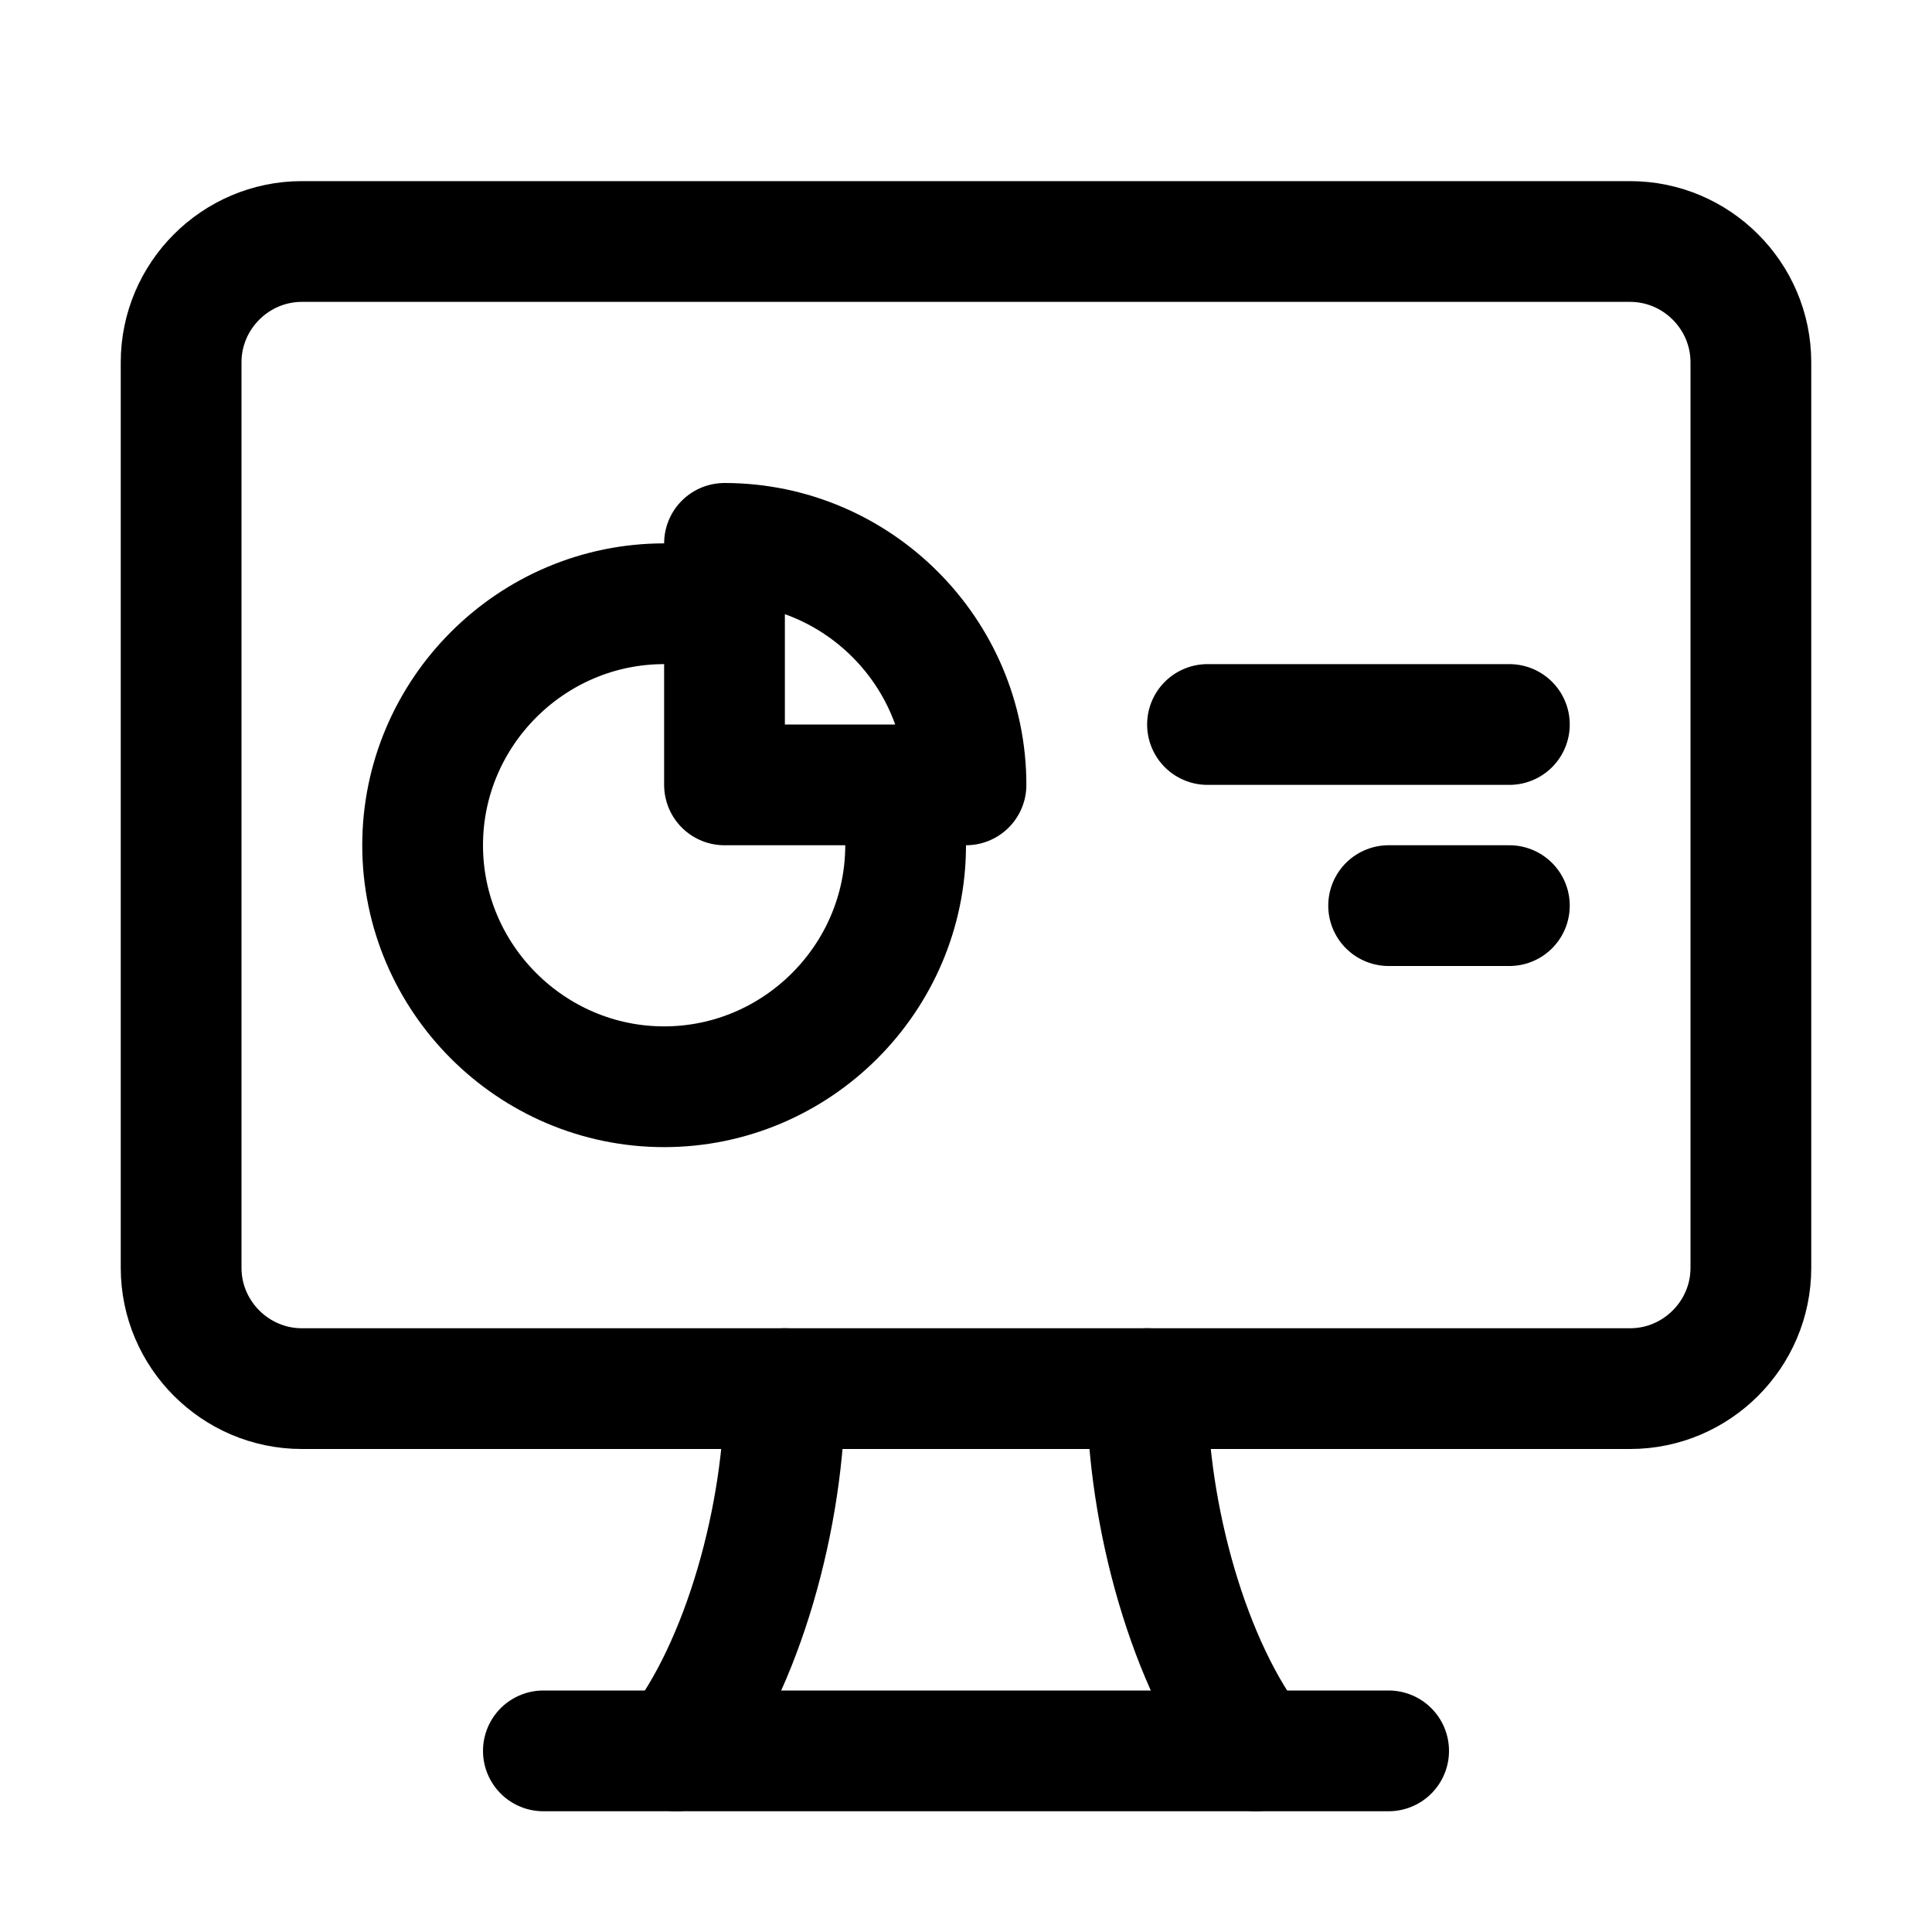 <svg xmlns="http://www.w3.org/2000/svg" xmlns:xlink="http://www.w3.org/1999/xlink" id="Icons" viewBox="0 0 32 32" xml:space="preserve"><style type="text/css">	.st0{fill:none;stroke:#000000;stroke-width:2;stroke-linecap:round;stroke-linejoin:round;stroke-miterlimit:10;}	.st1{fill:none;stroke:#000000;stroke-width:2;stroke-linecap:round;stroke-linejoin:round;}	.st2{fill:none;stroke:#000000;stroke-width:2;stroke-linecap:round;stroke-linejoin:round;stroke-dasharray:5.207,0;}</style><path class="st0" d="M3,6v15c0,1.1,0.9,2,2,2h22c1.1,0,2-0.9,2-2V6c0-1.1-0.9-2-2-2H5C3.9,4,3,4.9,3,6z"></path><line class="st0" x1="9" y1="29" x2="23" y2="29"></line><path class="st0" d="M13,23c0,2.1-0.7,4.6-1.8,6"></path><path class="st0" d="M20.8,29c-1.1-1.4-1.8-3.9-1.8-6"></path><path class="st0" d="M11,10c-2.2,0-4,1.8-4,4c0,2.2,1.8,4,4,4s4-1.8,4-4"></path><path class="st0" d="M12,9v4h4C16,10.8,14.2,9,12,9z"></path><line class="st0" x1="20" y1="12" x2="25" y2="12"></line><line class="st0" x1="23" y1="15" x2="25" y2="15"></line></svg>